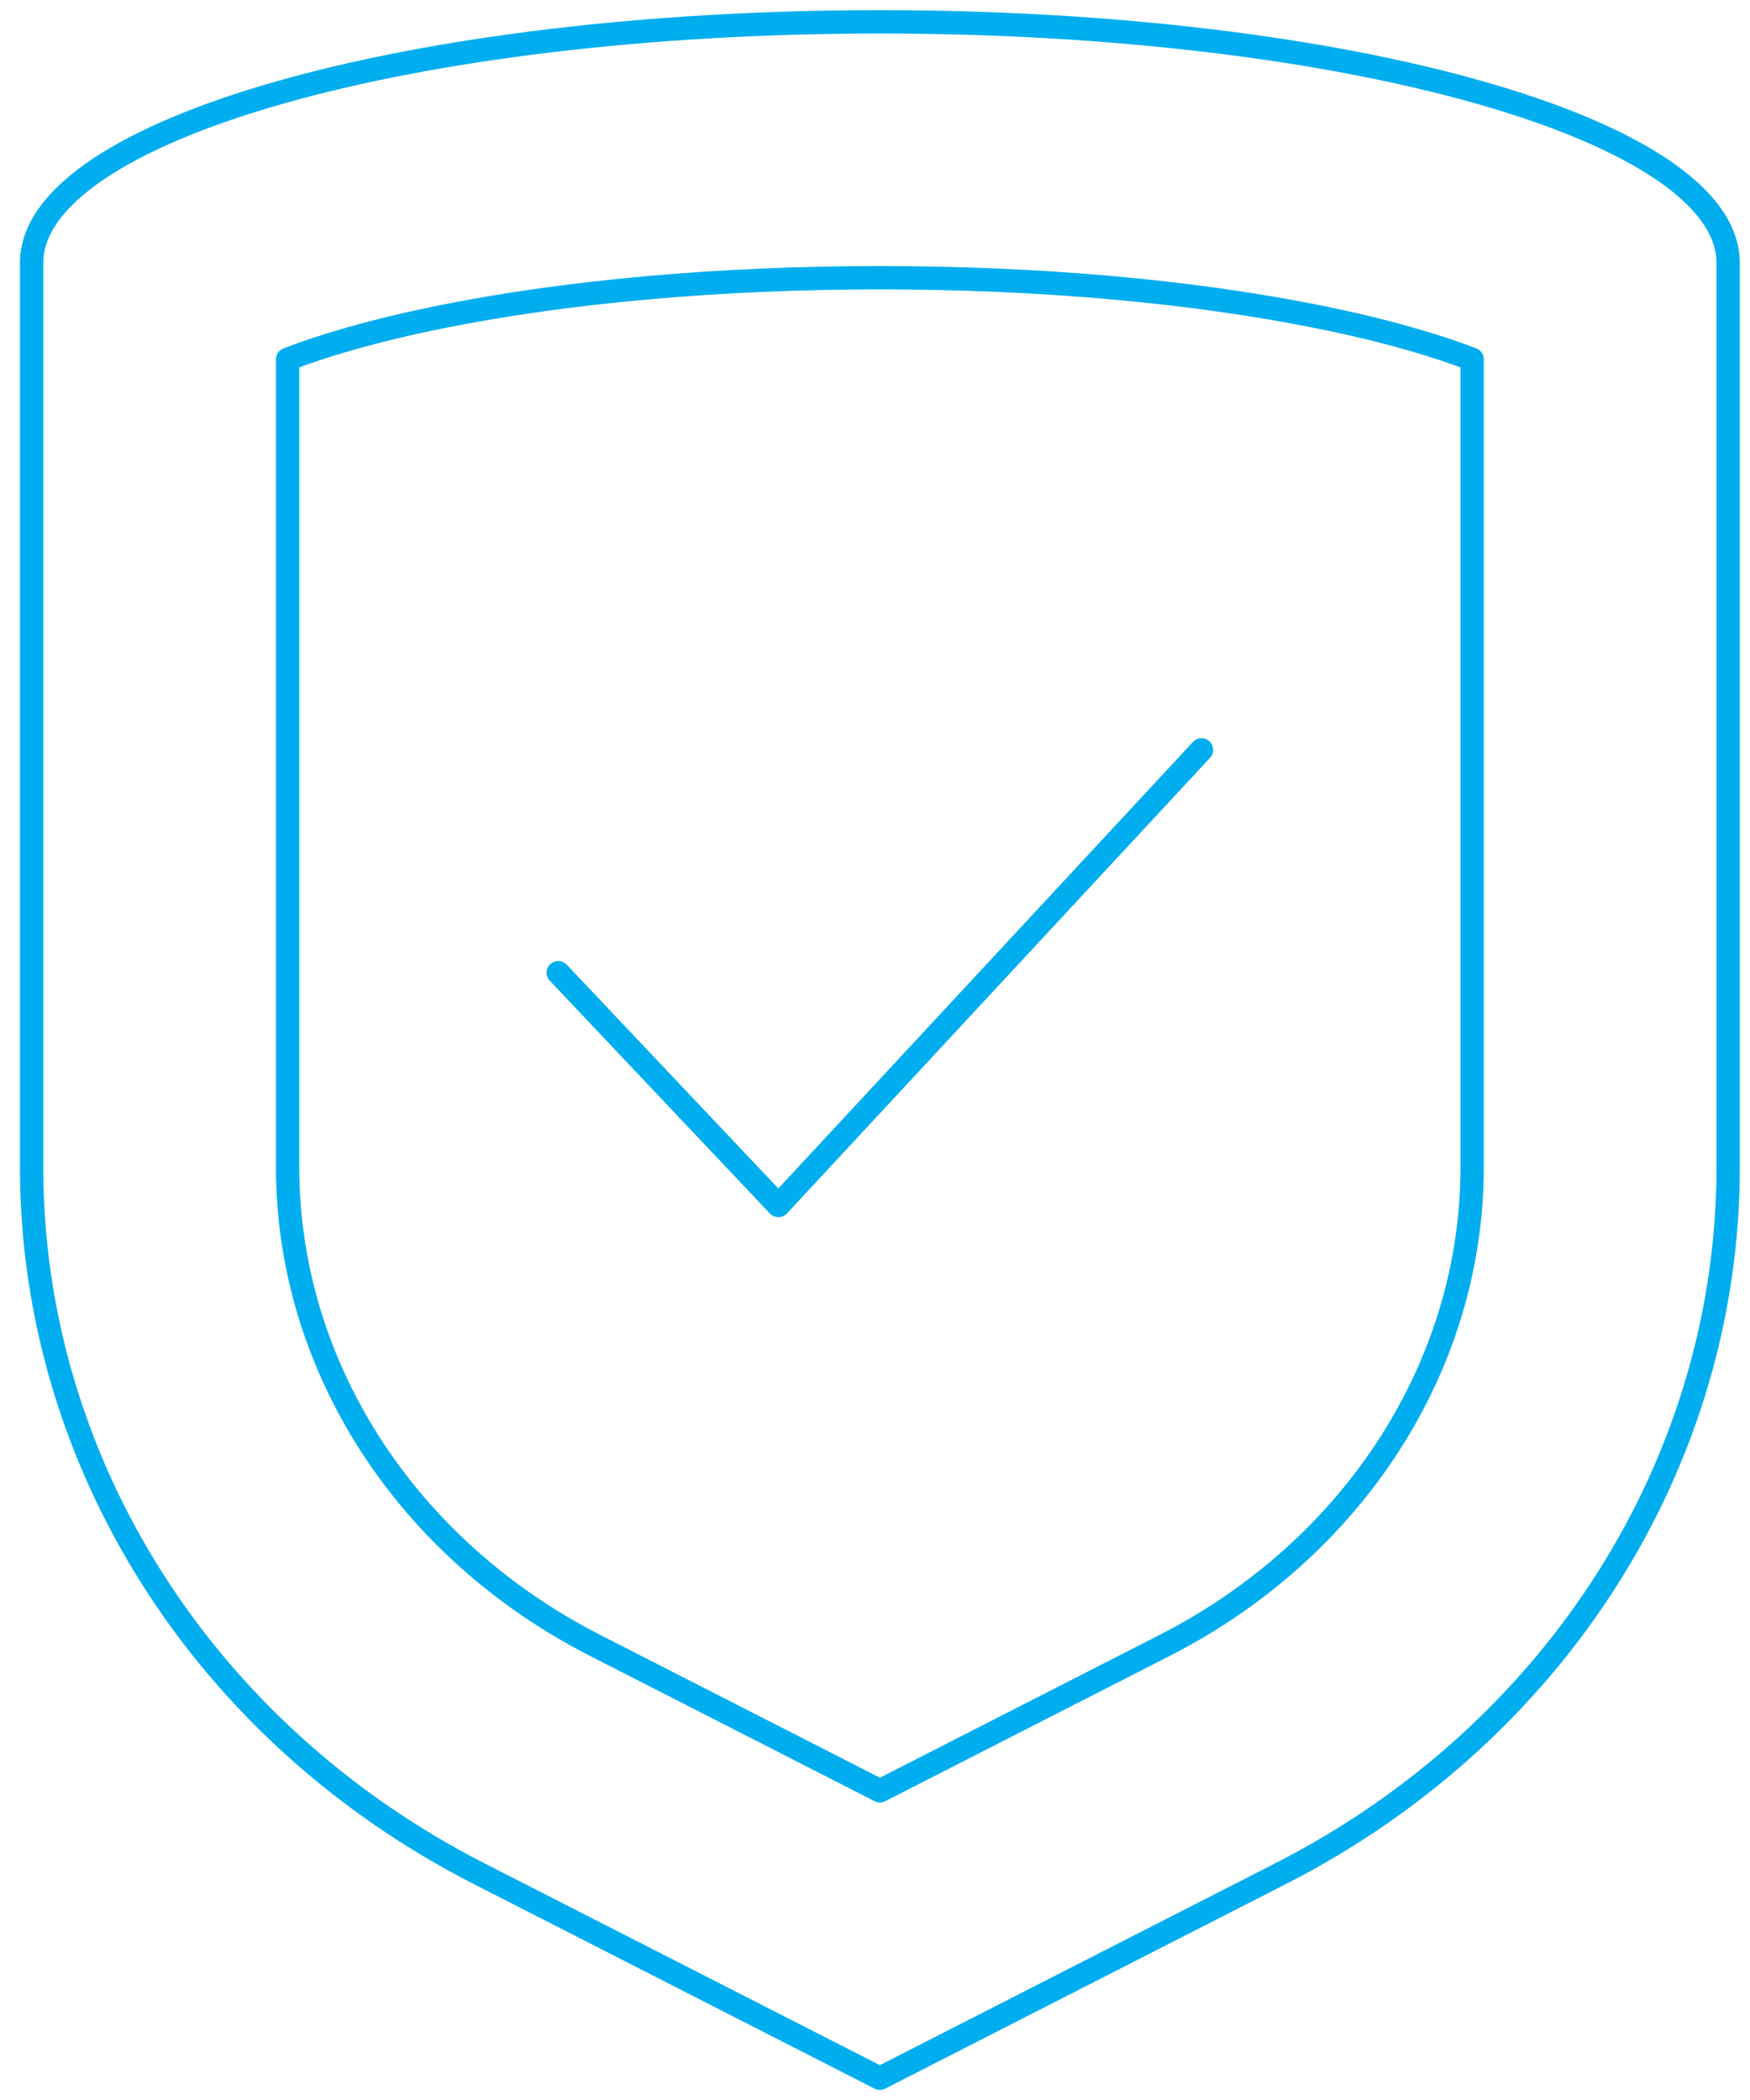<svg width="150" height="180" viewBox="0 0 150 180" fill="none" xmlns="http://www.w3.org/2000/svg">
<path d="M75.418 1.872C35.258 1.872 2.709 11.121 2.709 22.542V100.035C2.709 125.292 17.425 148.527 41.053 160.594L75.418 178.137L109.775 160.594C133.412 148.527 148.128 125.292 148.128 100.035V22.542C148.128 11.13 115.579 1.872 75.418 1.872Z" stroke="#00AEEF" stroke-width="2" stroke-linecap="round" stroke-linejoin="round"/>
<path d="M51.032 141.047C34.753 132.744 24.652 117.026 24.652 100.035V30.799C27.479 29.703 31.814 28.365 37.917 27.138C48.804 24.957 61.77 23.806 75.419 23.806C89.067 23.806 102.033 24.957 112.911 27.138C119.024 28.365 123.349 29.703 126.185 30.799V100.035C126.185 117.026 116.075 132.744 99.805 141.047L75.419 153.498L51.032 141.047Z" stroke="#00AEEF" stroke-width="2" stroke-linecap="round" stroke-linejoin="round"/>
<path d="M102.987 64.274L66.721 103.33L47.849 83.372" stroke="#00AEEF" stroke-width="2" stroke-linecap="round" stroke-linejoin="round"/>
</svg>
